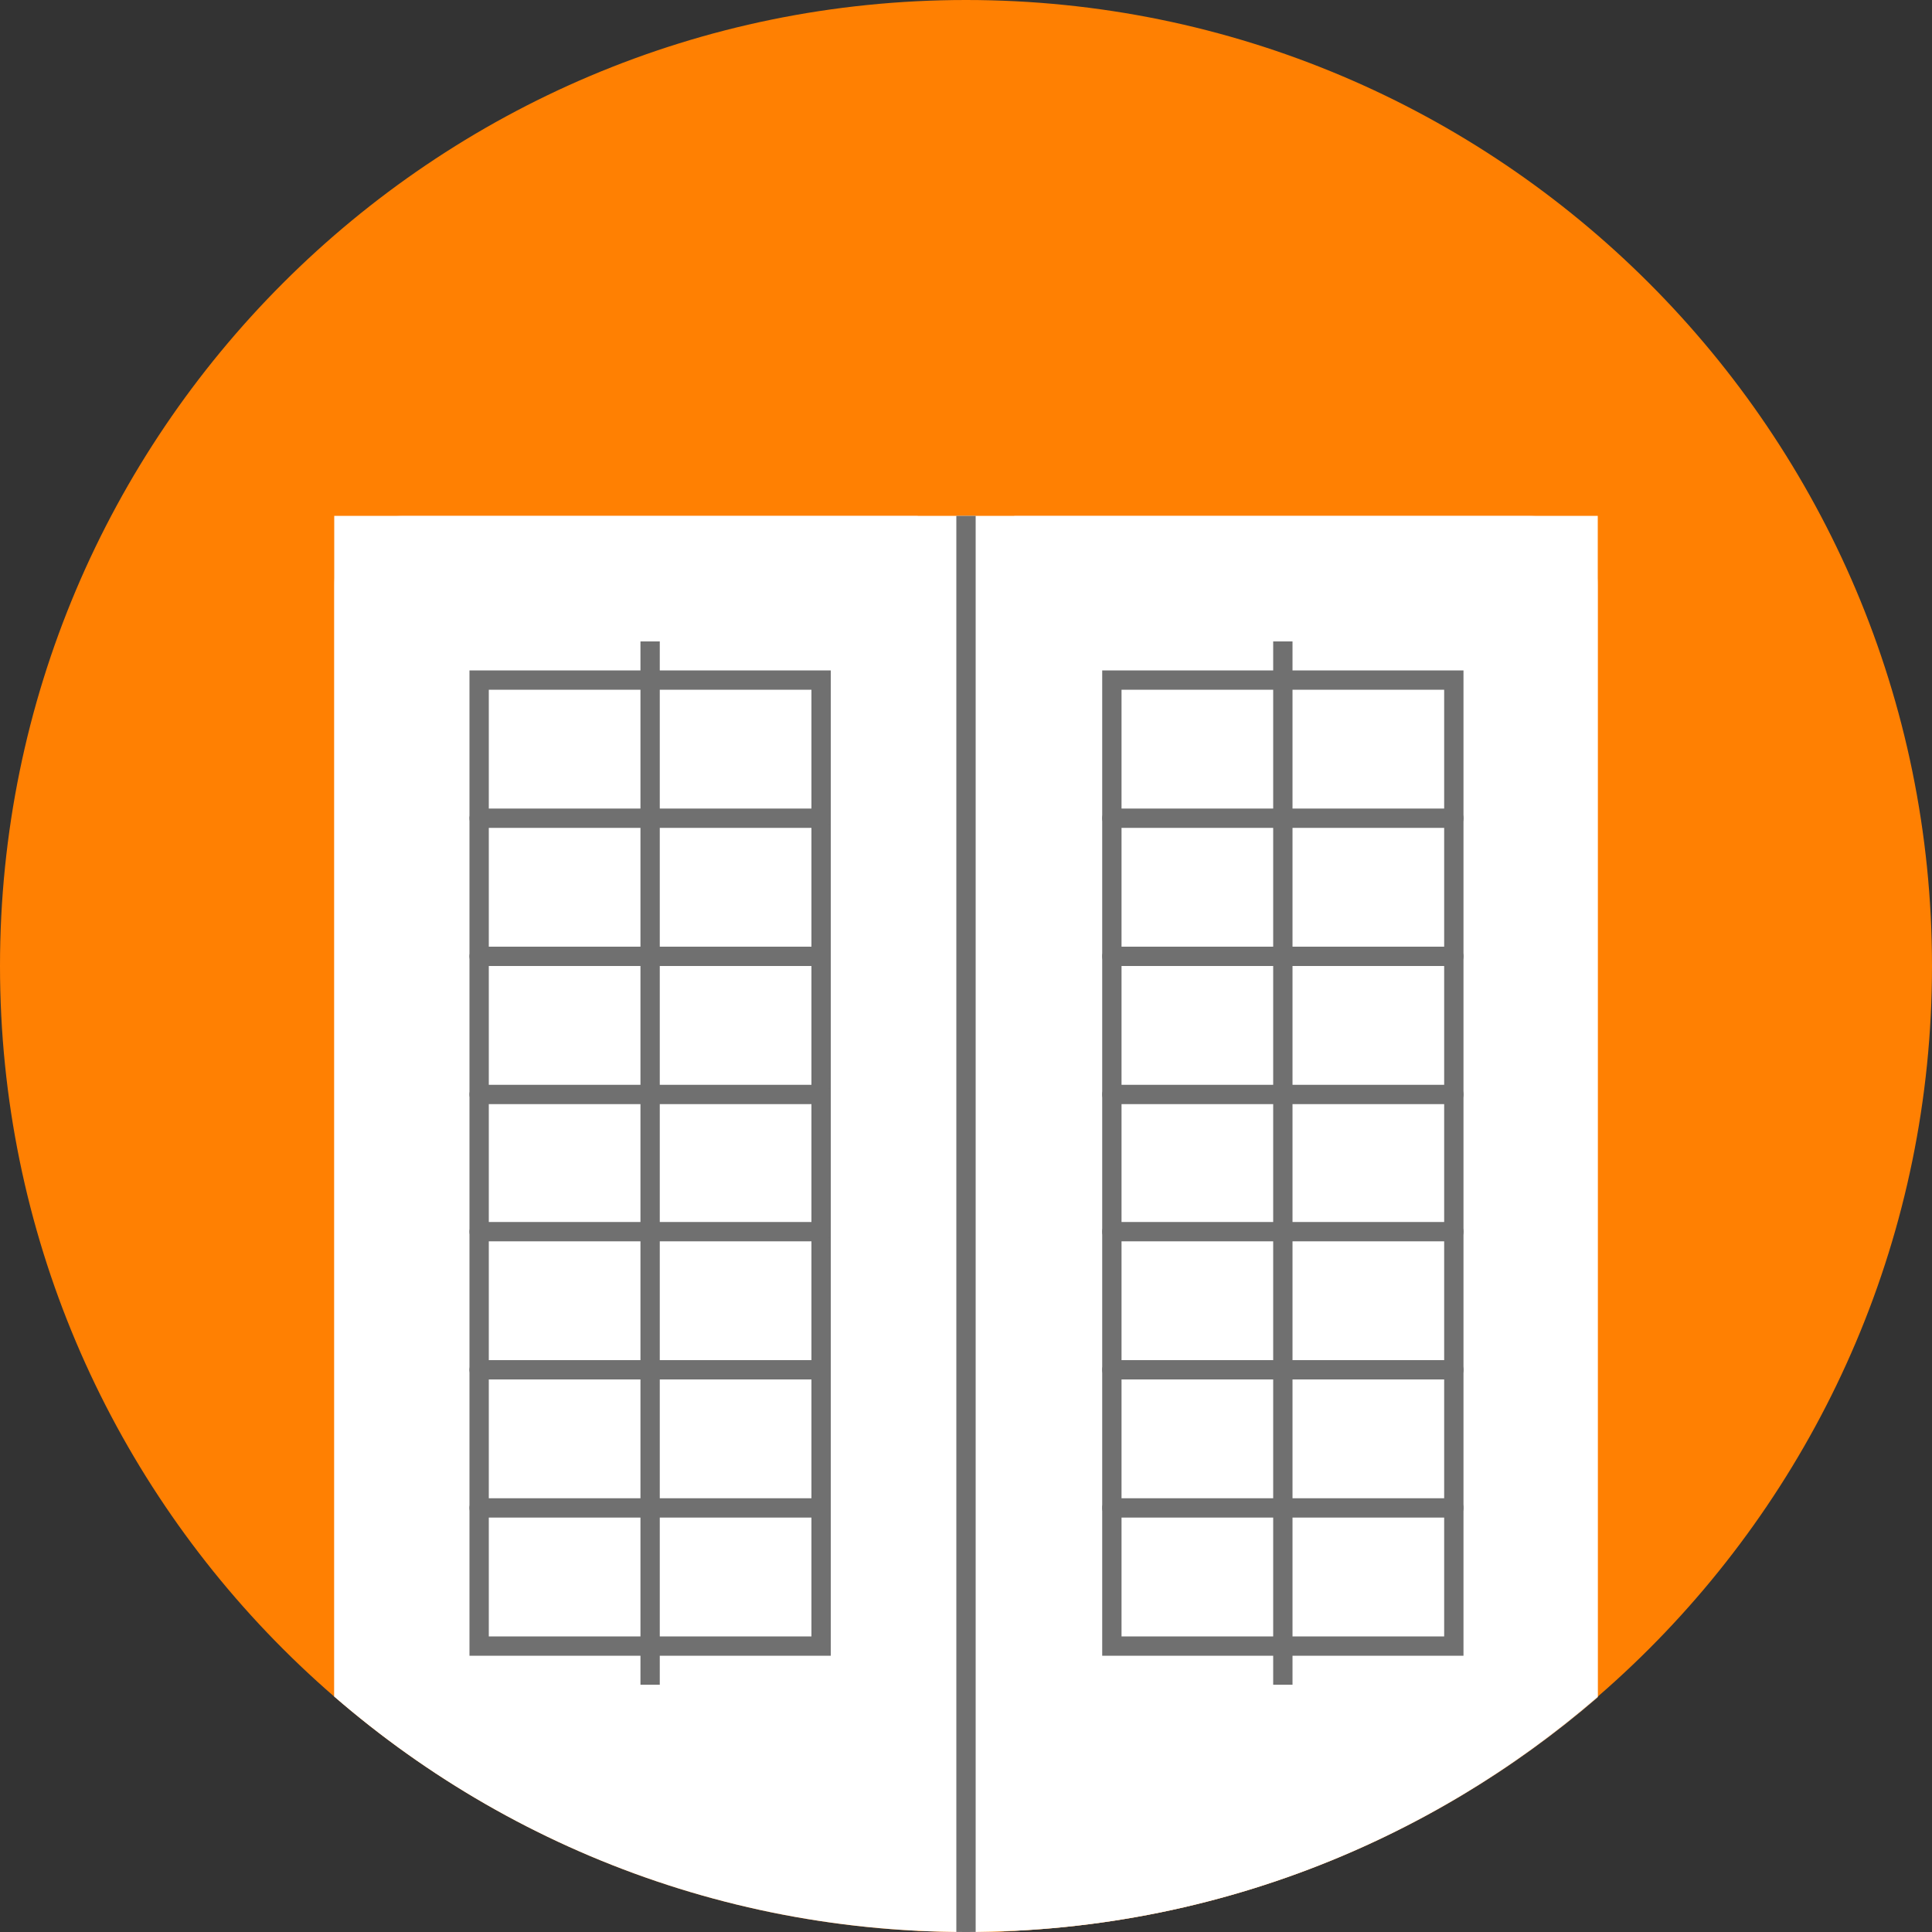 <?xml version="1.0" encoding="UTF-8"?>
<svg id="Ebene_1" xmlns="http://www.w3.org/2000/svg" xmlns:xlink="http://www.w3.org/1999/xlink" version="1.1" viewBox="0 0 200 200">
  <rect x="0" y="0" width="200" height="200" fill="#333333" stroke="none"/>
  <!-- Generator: Adobe Illustrator 29.2.1, SVG Export Plug-In . SVG Version: 2.1.0 Build 116)  -->
  <defs>
    <style>
      .st0, .st1, .st2 {
        fill: none;
      }

      .st1 {
        stroke-linecap: round;
      }

      .st1, .st2 {
        stroke: #707070;
        stroke-width: 2px;
      }

      .st3 {
        fill: #ff8002;
      }

      .st4 {
        fill: #fff;
      }

      .st5 {
        fill: #fcc592;
      }

      .st6 {
        clip-path: url(#clippath);
      }
    </style>
    <clipPath id="clippath">
      <path class="st0" d="M0,100C0,155.2,44.8,200,100,200s100-44.8,100-100S155.2,0,100,0,0,44.8,0,100"/>
    </clipPath>
  </defs>
  <path class="st3" d="M0,100C0,155.2,44.8,200,100,200s100-44.8,100-100S155.2,0,100,0,0,44.8,0,100"/>
  <path class="st5" d="M100,200c25,0,47.9-9.2,65.4-24.3V60.6c0-4-3.2-7.2-7.2-7.2H41.8c-4,0-7.2,3.2-7.2,7.2v115c17.5,15.2,40.4,24.3,65.4,24.3h0Z"/>
  <path class="st3" d="M95,199.9c1.7,0,3.3.1,5,.1s3.3,0,5-.1V45.5h-10v154.4Z"/>
  <path class="st0" d="M0,100C0,155.2,44.8,200,100,200s100-44.8,100-100S155.2,0,100,0,0,44.8,0,100Z"/>
  <g class="st6">
    <g>
      <path class="st4" d="M34.6,53.4v146.6h130.8s0-146.6,0-146.6H34.6Z"/>
      <line class="st2" x1="100" y1="53.4" x2="100" y2="200"/>
      <g>
        <line class="st2" x1="67.3" y1="66.4" x2="67.3" y2="174.4"/>
        <rect class="st1" x="49.6" y="70.4" width="35.4" height="100"/>
        <line class="st1" x1="49.6" y1="113.3" x2="85" y2="113.3"/>
        <line class="st1" x1="49.6" y1="127.5" x2="85" y2="127.5"/>
        <line class="st1" x1="49.6" y1="141.8" x2="85" y2="141.8"/>
        <line class="st1" x1="49.6" y1="156.1" x2="85" y2="156.1"/>
        <line class="st1" x1="49.6" y1="99" x2="85" y2="99"/>
        <line class="st1" x1="49.6" y1="84.7" x2="85" y2="84.7"/>
      </g>
      <g>
        <rect class="st2" x="115.1" y="70.4" width="35.4" height="100"/>
        <line class="st1" x1="115.1" y1="113.3" x2="150.5" y2="113.3"/>
        <line class="st1" x1="115.1" y1="127.5" x2="150.5" y2="127.5"/>
        <line class="st1" x1="115.1" y1="141.8" x2="150.5" y2="141.8"/>
        <line class="st1" x1="115.1" y1="156.1" x2="150.5" y2="156.1"/>
        <line class="st1" x1="115.1" y1="99" x2="150.5" y2="99"/>
        <line class="st1" x1="115.1" y1="84.7" x2="150.5" y2="84.7"/>
        <line class="st2" x1="132.8" y1="66.4" x2="132.8" y2="174.4"/>
      </g>
    </g>
  </g>
</svg>